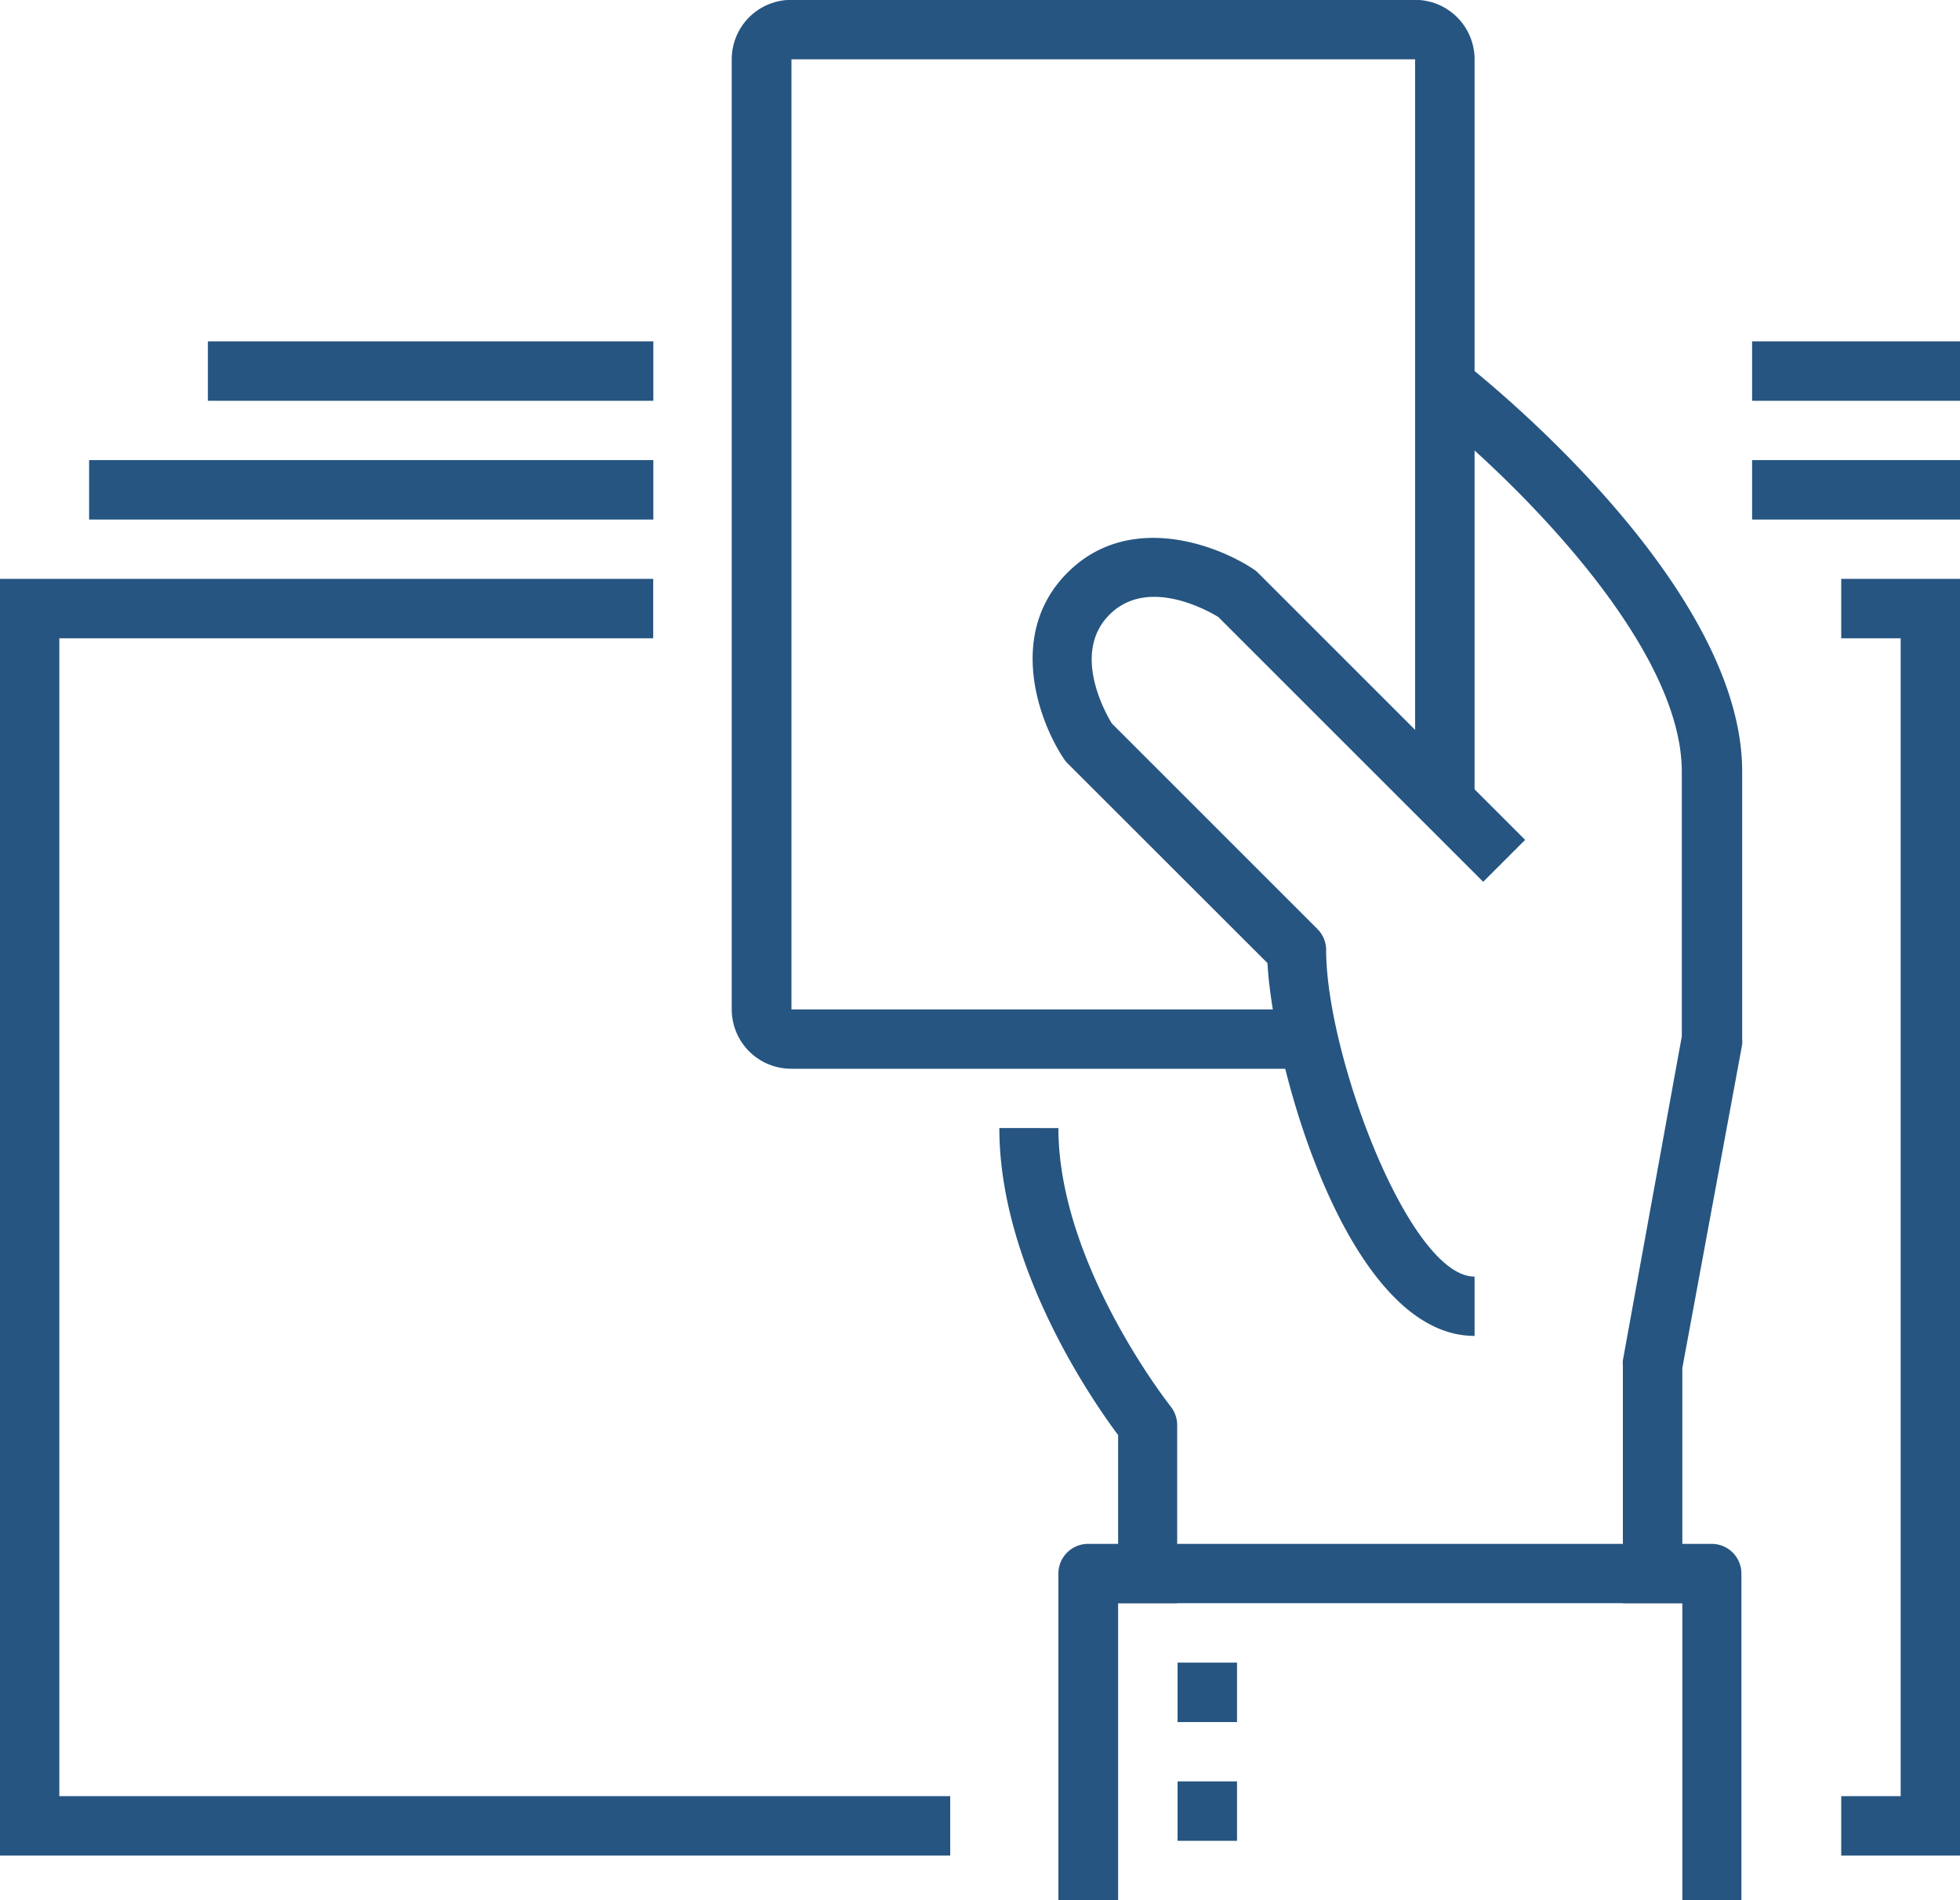 <svg id="Layer_4" data-name="Layer 4" xmlns="http://www.w3.org/2000/svg" viewBox="0 0 150 145.45"><defs><style>.cls-1{fill:#265581;}</style></defs><title>penaltycalc_icon</title><polygon class="cls-1" points="72.72 142.04 0 142.04 0 44.31 49.99 44.31 49.99 48.86 4.54 48.86 4.54 137.49 72.72 137.49 72.72 142.04"/><rect class="cls-1" x="6.82" y="35.22" width="43.18" height="4.55"/><rect class="cls-1" x="15.91" y="26.13" width="34.09" height="4.55"/><polygon class="cls-1" points="150 142.04 140.91 142.04 140.91 137.49 145.46 137.49 145.46 48.86 140.91 48.86 140.91 44.31 150 44.31 150 142.04"/><rect class="cls-1" x="134.09" y="35.22" width="15.91" height="4.55"/><rect class="cls-1" x="134.09" y="26.13" width="15.91" height="4.55"/><path class="cls-1" d="M128.75,125h-4.55V106.82a2.28,2.28,0,0,1,0-.41l4.51-24.8V61.36c0-10.27-14.13-23.51-19.58-27.75L112,30c0.87,0.68,21.33,16.76,21.33,31.34V81.82a2.25,2.25,0,0,1,0,.41L128.75,107v18Z" transform="translate(0 -2.28)"/><path class="cls-1" d="M99.21,84.09H60.57A4.55,4.55,0,0,1,56,79.55V6.82a4.55,4.55,0,0,1,4.55-4.55H108.3a4.55,4.55,0,0,1,4.55,4.55V63.64H108.3V6.82H60.57V79.55H99.21v4.55Z" transform="translate(0 -2.28)"/><path class="cls-1" d="M90.12,125H85.57V112.13c-2-2.67-9.09-12.93-9.09-23.5H81c0,10.44,8.51,21.2,8.59,21.31a2.28,2.28,0,0,1,.5,1.42V125Z" transform="translate(0 -2.28)"/><path class="cls-1" d="M112.84,104.54C103.17,104.54,97.43,84,97,76L81.69,60.7a2.21,2.21,0,0,1-.28-0.35c-1.93-2.89-4.35-9.59.28-14.23S93,43.91,95.92,45.84a2.22,2.22,0,0,1,.35.28l20.45,20.45-3.21,3.21L93.24,49.51c-0.94-.57-5.45-3.06-8.33-0.18s-0.38,7.41.18,8.33l15.73,15.73a2.27,2.27,0,0,1,.67,1.61c0,8.05,6.37,25,11.36,25v4.55Z" transform="translate(0 -2.28)"/><path class="cls-1" d="M133.3,147.72h-4.55V125H85.57v22.73H81v-25a2.27,2.27,0,0,1,2.27-2.27H131a2.27,2.27,0,0,1,2.27,2.27v25Z" transform="translate(0 -2.28)"/><rect class="cls-1" x="90.12" y="127.27" width="4.55" height="4.55"/><rect class="cls-1" x="90.12" y="136.36" width="4.55" height="4.55"/></svg>